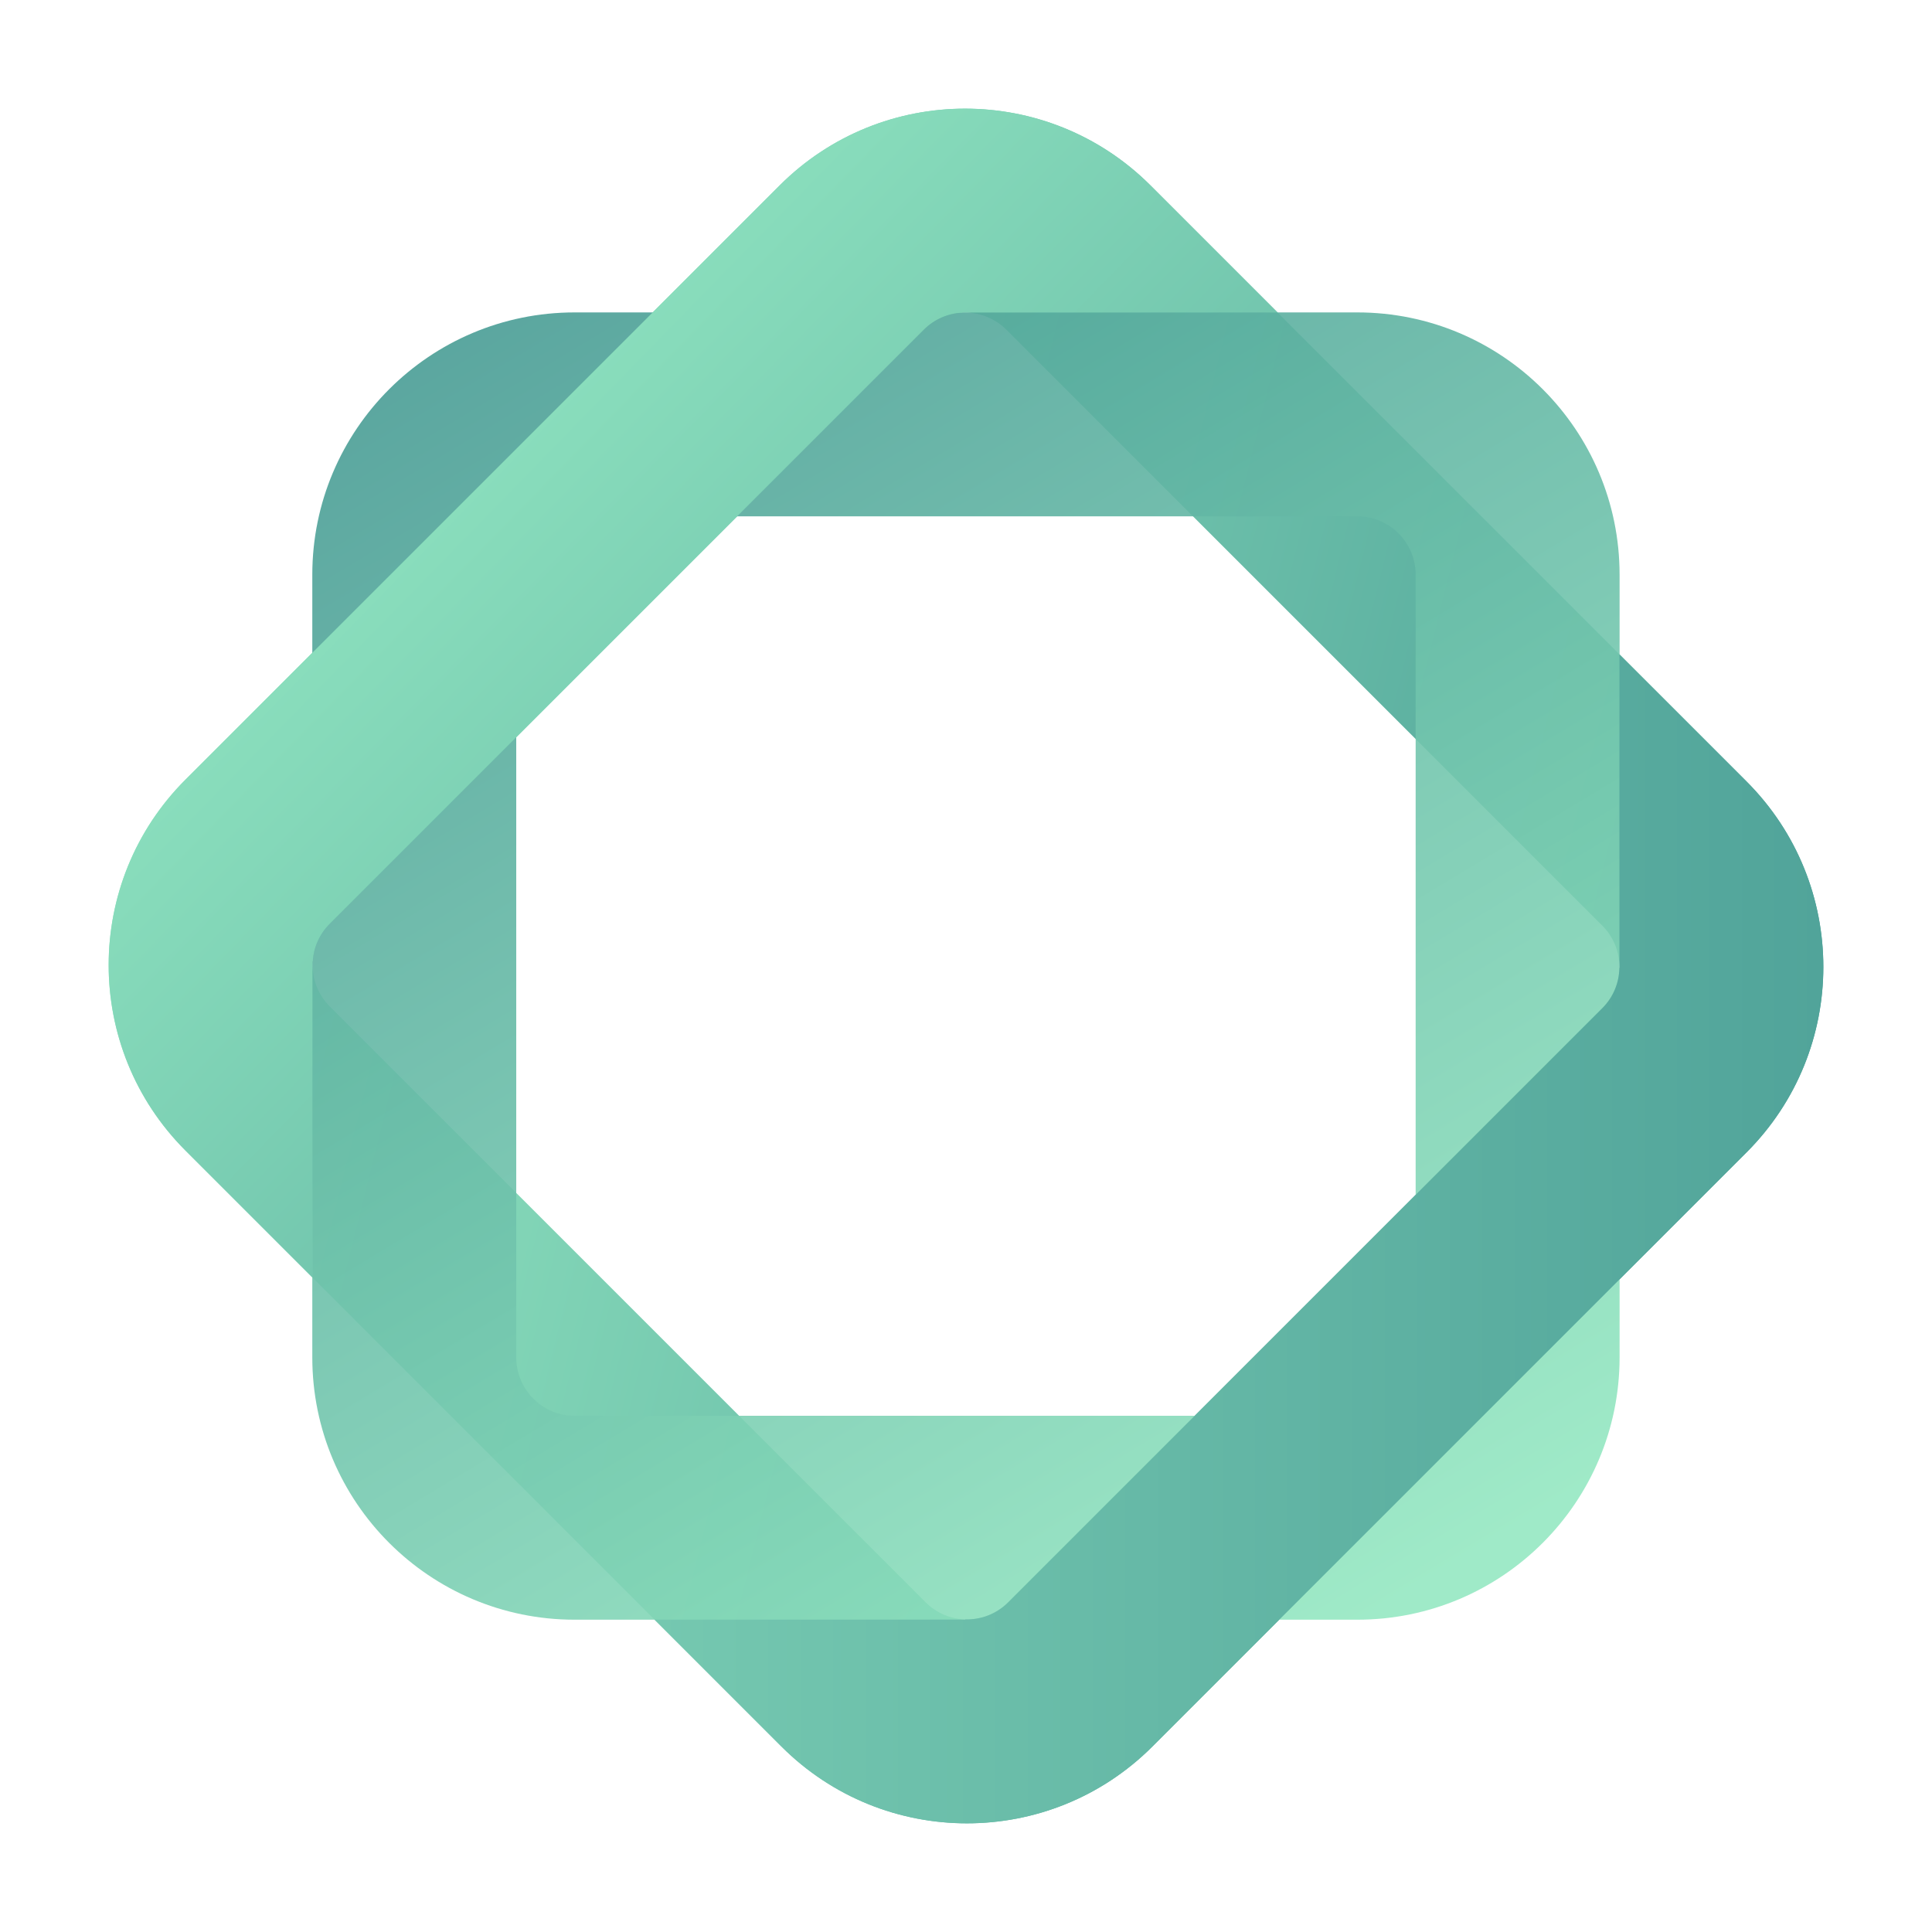 <svg width="122" height="122" viewBox="0 0 122 122" fill="none" xmlns="http://www.w3.org/2000/svg">
<path fill-rule="evenodd" clip-rule="evenodd" d="M49.228 11.713C55.698 5.244 66.186 5.244 72.655 11.713L110.287 49.345C116.756 55.814 116.756 66.302 110.287 72.771L72.771 110.287C66.302 116.756 55.814 116.756 49.345 110.287L11.713 72.655C5.244 66.186 5.244 55.698 11.713 49.229L49.228 11.713ZM63.549 20.82C62.109 19.38 59.775 19.38 58.335 20.82L20.819 58.335C19.38 59.775 19.38 62.109 20.819 63.549L58.451 101.181C59.891 102.62 62.225 102.62 63.665 101.181L101.18 63.665C102.62 62.225 102.62 59.891 101.18 58.451L63.549 20.82Z" fill="url(#paint0_linear)"/>
<path fill-rule="evenodd" clip-rule="evenodd" d="M36.287 102.279C27.138 102.279 19.721 94.862 19.721 85.713L19.721 36.293C19.721 27.144 27.138 19.728 36.287 19.728L85.707 19.728C94.856 19.728 102.272 27.144 102.272 36.293L102.272 85.713C102.272 94.862 94.856 102.279 85.707 102.279L36.287 102.279ZM32.599 85.713C32.599 87.75 34.25 89.401 36.287 89.401L85.707 89.401C87.744 89.401 89.394 87.75 89.394 85.713L89.394 36.293C89.394 34.256 87.744 32.605 85.707 32.605L36.287 32.605C34.25 32.605 32.599 34.256 32.599 36.293L32.599 85.713Z" fill="url(#paint1_linear)" fill-opacity="0.9"/>
<path fill-rule="evenodd" clip-rule="evenodd" d="M80.67 19.728L72.655 11.713C66.186 5.244 55.698 5.244 49.229 11.713L11.713 49.229C5.244 55.698 5.244 66.186 11.713 72.655L19.721 80.663L19.721 60.728L19.747 60.702C19.803 59.84 20.16 58.994 20.82 58.335L58.335 20.82C59.008 20.146 59.878 19.787 60.761 19.744L60.777 19.728L80.67 19.728Z" fill="url(#paint2_linear)"/>
<path fill-rule="evenodd" clip-rule="evenodd" d="M102.272 41.331L110.287 49.345C116.756 55.814 116.756 66.302 110.287 72.771L72.771 110.287C66.302 116.756 55.814 116.756 49.345 110.287L41.337 102.279L60.942 102.279L60.961 102.259C61.937 102.285 62.921 101.925 63.665 101.18L101.18 63.665C101.883 62.963 102.243 62.047 102.26 61.126L102.272 61.113L102.272 41.331Z" fill="url(#paint3_linear)"/>
<defs>
<linearGradient id="paint0_linear" x1="120.564" y1="83.817" x2="9.834" y2="56.389" gradientUnits="userSpaceOnUse">
<stop stop-color="#429691"/>
<stop offset="1" stop-color="#95E8C2"/>
</linearGradient>
<linearGradient id="paint1_linear" x1="36.3" y1="5.762" x2="92.101" y2="98.514" gradientUnits="userSpaceOnUse">
<stop stop-color="#429691"/>
<stop offset="1" stop-color="#95E8C2"/>
</linearGradient>
<linearGradient id="paint2_linear" x1="28.582" y1="32.055" x2="56.537" y2="59.299" gradientUnits="userSpaceOnUse">
<stop stop-color="#89DDBC"/>
<stop offset="1" stop-color="#6BBEA9"/>
</linearGradient>
<linearGradient id="paint3_linear" x1="41.337" y1="78.234" x2="115.138" y2="78.234" gradientUnits="userSpaceOnUse">
<stop stop-color="#75C8B0"/>
<stop offset="1" stop-color="#51A49A"/>
</linearGradient>
</defs>
</svg>
